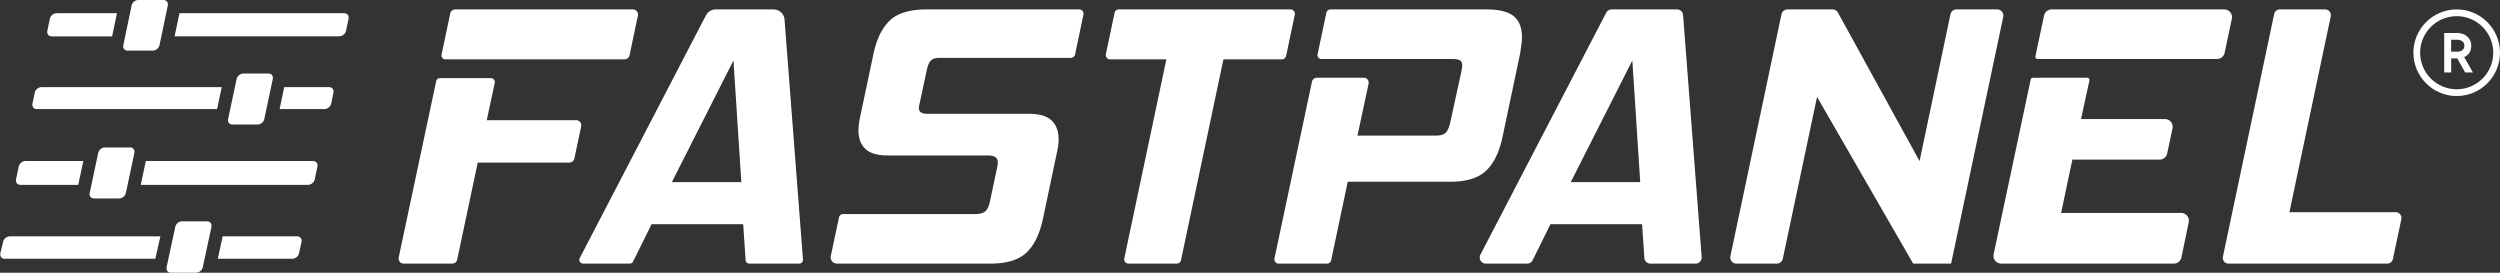 <svg id="Слой_1" xmlns="http://www.w3.org/2000/svg" viewBox="0 0 275 30"><rect x="0" y="0" width="275" height="30" fill="#333333" stroke="none"/><style>.st0{fill:#fff}</style><path class="st0" d="M52.551 17.887L50.292 28.55a.564.564 0 0 1-.552.448h-5.33a.564.564 0 0 1-.552-.682l4.119-19.38a.431.431 0 0 1 .422-.342H54c.275 0 .48.254.422.522l-.88 4.104h9.836c.359 0 .627.331.552.682l-.751 3.538a.564.564 0 0 1-.553.447H52.551zM48.572 6.01l.953-4.525a.564.564 0 0 1 .552-.448h19.539c.358 0 .626.33.552.68l-.918 4.365a.564.564 0 0 1-.553.448H48.994a.431.431 0 0 1-.422-.52zm33.444 22.597l-.263-3.946H71.675l-2.033 4.104a.419.419 0 0 1-.375.233h-5.122a.419.419 0 0 1-.371-.612L77.654 1.69c.21-.401.623-.653 1.075-.653h6.363a1.21 1.21 0 0 1 1.207 1.118l2.028 26.393a.419.419 0 0 1-.418.45h-5.476a.419.419 0 0 1-.417-.39zM80.679 6.653l-6.774 13.382h7.641L80.68 6.653zM91.388 28.16l.9-4.239a.474.474 0 0 1 .463-.375h14.526c.496 0 .86-.096 1.095-.29.233-.191.406-.55.516-1.073l.826-3.882c.027-.11.041-.262.041-.455 0-.496-.358-.744-1.073-.744H97.654c-1.13 0-1.949-.24-2.458-.722-.51-.482-.764-1.163-.764-2.045 0-.33.041-.729.124-1.197l1.528-7.229c.357-1.652.964-2.876 1.817-3.675.853-.799 2.19-1.198 4.007-1.198h16.805c.3 0 .525.277.464.57l-.917 4.381a.474.474 0 0 1-.464.377h-14.443c-.44 0-.757.097-.95.289-.193.193-.344.537-.454 1.033l-.785 3.675c-.027.11-.048.207-.062.29a1.47 1.47 0 0 0-.02.247c0 .414.302.62.908.62h11.194c1.156 0 1.989.248 2.498.743.51.496.765 1.185.765 2.066 0 .358-.042.743-.124 1.156l-1.611 7.64c-.358 1.653-.965 2.879-1.818 3.677-.853.8-2.175 1.198-3.965 1.198H92.066a.693.693 0 0 1-.678-.837zm38.056.838h-5.31a.474.474 0 0 1-.463-.572L128.3 6.529h-6.19a.474.474 0 0 1-.464-.571l.958-4.546a.474.474 0 0 1 .463-.376h18.899c.3 0 .525.277.463.572l-.957 4.545a.474.474 0 0 1-.464.376h-6.43l-4.67 22.093a.474.474 0 0 1-.464.376zm18.806-9.004l-1.822 8.628a.474.474 0 0 1-.463.376h-5.31a.474.474 0 0 1-.463-.572l4.125-19.447a.538.538 0 0 1 .527-.426h5.176c.343 0 .598.316.526.65l-1.223 5.71h8.632c.523 0 .888-.11 1.095-.33.206-.22.378-.646.516-1.28l1.198-5.494c.055-.274.082-.467.082-.578 0-.303-.09-.502-.268-.599-.18-.096-.461-.144-.847-.144H145.34a.42.42 0 0 1-.41-.507l.969-4.57a.474.474 0 0 1 .463-.375h17.129c1.404 0 2.409.247 3.015.743.605.496.909 1.267.909 2.313 0 .276-.021.558-.062.847-.042.29-.09.613-.145.97l-1.941 9.211c-.358 1.652-.964 2.878-1.818 3.676-.853.8-2.175 1.198-3.965 1.198H148.25zm32.627 8.374l-.247-3.707h-10.078l-1.962 3.962a.675.675 0 0 1-.604.375h-4.542a.675.675 0 0 1-.598-.986L176.682 1.4a.675.675 0 0 1 .599-.364h7.185c.352 0 .646.272.673.623l2.044 26.612a.675.675 0 0 1-.673.727h-4.96a.675.675 0 0 1-.673-.63zm-1.32-21.715l-6.775 13.382h7.642l-.868-13.382zm30.893 22.345l-10.574-18.339-3.769 17.804a.675.675 0 0 1-.66.535h-4.445a.675.675 0 0 1-.66-.814l5.622-26.613a.675.675 0 0 1 .66-.535h4.96c.246 0 .473.134.591.35l8.977 16.336 3.399-16.15a.675.675 0 0 1 .66-.536h4.485c.429 0 .749.395.66.814l-5.734 27.148h-4.171zm8.85-1.031l4.077-19.217a.249.249 0 0 1 .243-.197h5.974c.159 0 .277.147.243.302l-.925 4.241h9.229c.543 0 .948.5.835 1.032l-.586 2.753a.854.854 0 0 1-.835.676h-9.593l-1.24 5.865h13.2c.542 0 .947.497.837 1.028l-.802 3.867a.854.854 0 0 1-.836.68h-18.985a.854.854 0 0 1-.836-1.03zm4.595-21.78l.95-4.474a.854.854 0 0 1 .835-.677h18.988c.543 0 .948.5.835 1.031l-.794 3.744a.854.854 0 0 1-.835.677h-19.735a.249.249 0 0 1-.244-.3zm38.701 22.811h-17.453a.635.635 0 0 1-.622-.767L250.16 1.54a.635.635 0 0 1 .622-.504h4.98c.403 0 .704.372.621.766l-4.547 21.537h11.69c.404 0 .705.372.621.767l-.929 4.388a.635.635 0 0 1-.62.504zM16.812 5.569h-2.766c-.334 0-.549-.273-.478-.607l.907-4.355c.071-.334.402-.607.736-.607h2.766c.334 0 .55.273.478.607l-.907 4.355c-.07.334-.402.607-.736.607zm21.051-4.115H19.742l-.536 2.54h18.12c.335 0 .666-.273.737-.607l.278-1.326c.071-.334-.144-.607-.478-.607zm-24.997 0H6.221c-.334 0-.665.273-.736.607l-.277 1.332c-.071.334.144.607.478.607h6.645l.535-2.546zm15.47 12.245H25.57c-.334 0-.549-.273-.478-.607l.935-4.397c.07-.333.402-.607.736-.607h2.766c.334 0 .549.274.478.607l-.935 4.397c-.07.334-.402.607-.736.607zM24.39 9.584H4.56c-.334 0-.665.273-.736.606l-.252 1.203c-.071.334.144.607.478.607h19.83l.51-2.416zm11.812 0h-4.936l-.507 2.412h4.937c.333 0 .665-.273.736-.607l.248-1.199c.07-.333-.144-.606-.478-.606zM13.11 21.829h-2.766c-.333 0-.549-.273-.478-.607l.935-4.397c.07-.334.402-.607.736-.607h2.766c.334 0 .549.273.478.607l-.934 4.397c-.071.334-.403.607-.736.607zm-3.946-4.116H2.8c-.334 0-.665.274-.736.607l-.299 1.407c-.07.334.144.607.478.607h6.364l.557-2.62zm25.278 0H16.04l-.557 2.62h18.402c.334 0 .665-.272.736-.606l.299-1.407c.07-.333-.144-.607-.478-.607zM21.57 30h-2.767c-.333 0-.548-.273-.478-.607l.955-4.438c.07-.334.402-.607.736-.607h2.766c.334 0 .549.273.478.607l-.954 4.438c-.071.334-.403.607-.736.607zm11.118-4H24.49l-.528 2.464h8.198c.334 0 .665-.274.736-.607l.27-1.25c.07-.334-.144-.607-.478-.607zm-15.045 0H1.075c-.333 0-.665.273-.736.607l-.299 1.25c-.07.333.145.607.478.607h16.568L17.643 26zM271.059 6.273c.505-.21.78-.645.78-1.24 0-.7-.503-1.406-1.627-1.406h-1.349v4.344h.765V6.427h.672l.867 1.544h.856l-.964-1.698zm.016-1.24c0 .431-.283.65-.84.65h-.607V4.37h.607c.534 0 .84.241.84.662z"/><path class="st0" d="M270.236 10.563c-2.627 0-4.763-2.137-4.763-4.764s2.136-4.763 4.763-4.763S275 3.173 275 5.8s-2.138 4.763-4.764 4.763zm0-8.786c-2.217 0-4.021 1.805-4.021 4.022s1.804 4.022 4.02 4.022c2.22 0 4.023-1.804 4.023-4.022s-1.804-4.022-4.022-4.022z"/></svg>